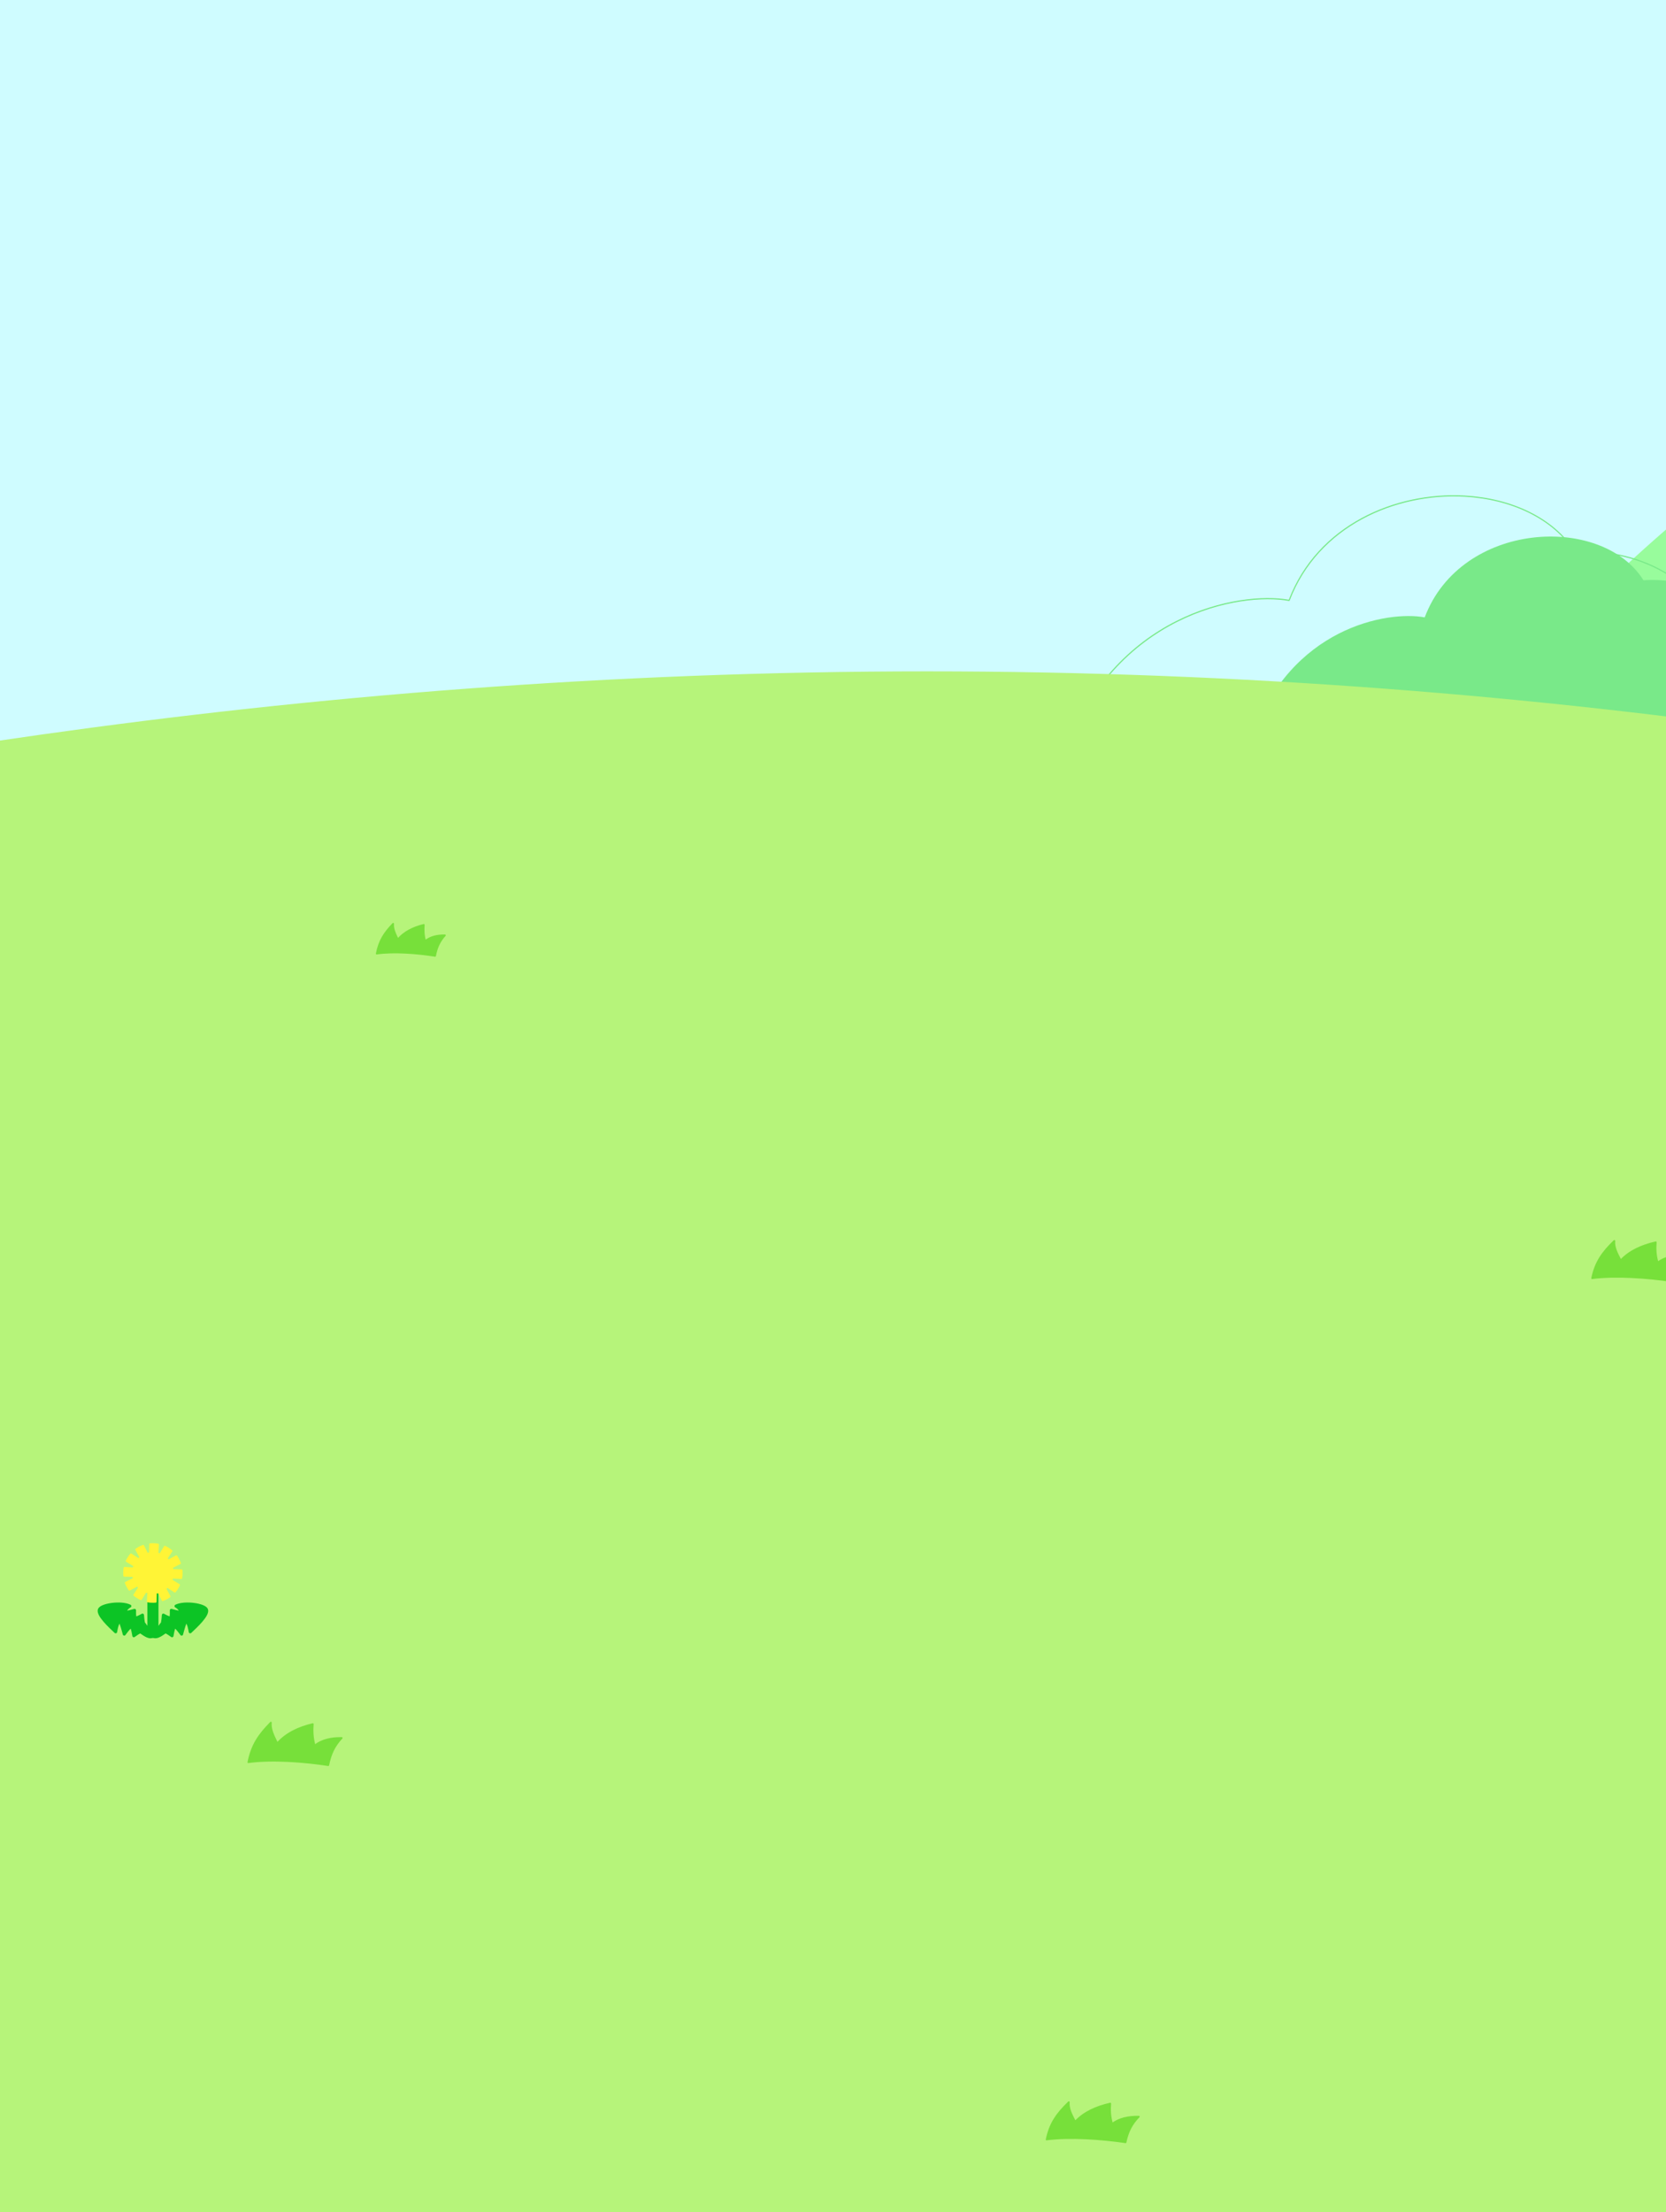 <svg width="354" height="470" viewBox="0 0 354 470" fill="none" xmlns="http://www.w3.org/2000/svg">
<rect x="0" y="0" width="354" height="470" fill="#333333" stroke="none"/>
<g clip-path="url(#clip0_1600_8327)">
<rect width="355" height="471" fill="#CFFCFF"/>
<g clip-path="url(#clip1_1600_8327)">
<path fill-rule="evenodd" clip-rule="evenodd" d="M307.895 162.126L680.192 242.197C680.491 210.382 680.192 175.64 680.192 148.206C672.471 133.738 619.723 91.943 605.922 90.119C589.975 88.017 517.779 125.524 491.028 141.396C466.018 112.188 428.428 77.054 416.701 76.035C401.585 74.725 347.147 109.994 307.895 162.126Z" fill="#98FC9C" stroke="#98FC9C" stroke-width="0.72" stroke-linecap="round" stroke-linejoin="round"/>
<path fill-rule="evenodd" clip-rule="evenodd" d="M266 156.775C274.154 133.338 294.84 129.686 302.728 131.173C310.442 110.709 340.347 109.123 349.212 123.282C360.479 122.505 369.643 128.723 373.191 137.286C382.659 137.264 398.88 149.974 396.821 159C362.136 155.553 266 156.775 266 156.775Z" fill="#79E989"/>
<path fill-rule="evenodd" clip-rule="evenodd" d="M225.788 160.637C236.443 130.333 263.435 125.538 273.848 127.419C279.95 111.547 296.458 104.459 311.211 105.286C321.049 105.834 330.098 109.909 334.765 117.225C349.483 116.249 361.466 124.277 366.133 135.348C373.584 135.369 384.175 141.282 390.887 148.534C395.398 153.407 398.146 158.885 397.067 163.586C397.053 163.643 396.996 163.686 396.939 163.679C351.585 159.22 225.895 160.801 225.895 160.801C225.859 160.801 225.824 160.78 225.803 160.751C225.774 160.723 225.774 160.68 225.781 160.637H225.788ZM226.073 160.559C231.279 160.495 352.388 159.084 396.861 163.43C397.862 158.814 395.128 153.471 390.717 148.698C384.025 141.467 373.463 135.569 366.054 135.59C366.005 135.59 365.962 135.562 365.948 135.519C361.324 124.477 349.383 116.47 334.715 117.474C334.673 117.474 334.63 117.453 334.609 117.417C329.992 110.123 320.985 106.076 311.204 105.535C296.515 104.716 280.071 111.775 274.033 127.611C274.012 127.668 273.955 127.697 273.898 127.69C263.634 125.773 236.741 130.482 226.065 160.566L226.073 160.559Z" fill="#79E989"/>
<path fill-rule="evenodd" clip-rule="evenodd" d="M655.594 228.872V682.035H-276V228.872C-276 228.872 -73.677 143 196.983 143C467.644 143 655.594 228.872 655.594 228.872Z" fill="#B6F47A" stroke="#B6F47A" stroke-width="0.72" stroke-linecap="round" stroke-linejoin="round"/>
<path fill-rule="evenodd" clip-rule="evenodd" d="M338.31 271.57C343.363 270.932 350.024 271.429 355.085 272.168C355.569 269.844 356.411 268.259 357.906 266.721C355.751 266.681 353.709 267.091 352.228 268.259C351.751 266.647 351.73 265.264 351.828 263.941C348.803 264.626 346.22 265.801 344.367 267.796C343.497 266.117 342.914 264.975 343.026 263.639C340.514 266.056 339.012 268.132 338.303 271.583L338.31 271.57Z" fill="#77E03A" stroke="#77E03A" stroke-width="0.36" stroke-linecap="round" stroke-linejoin="round"/>
<path fill-rule="evenodd" clip-rule="evenodd" d="M222.394 454.562C227.447 453.924 234.108 454.421 239.169 455.16C239.653 452.836 240.495 451.251 241.99 449.714C239.835 449.673 237.793 450.083 236.312 451.251C235.835 449.64 235.814 448.256 235.912 446.933C232.887 447.618 230.304 448.793 228.451 450.788C227.581 449.109 226.998 447.967 227.11 446.631C224.598 449.049 223.096 451.124 222.387 454.576L222.394 454.562Z" fill="#77E03A" stroke="#77E03A" stroke-width="0.36" stroke-linecap="round" stroke-linejoin="round"/>
<path fill-rule="evenodd" clip-rule="evenodd" d="M80.054 202.604C83.789 202.094 88.713 202.492 92.453 203.083C92.811 201.224 93.433 199.956 94.538 198.725C92.946 198.693 91.436 199.021 90.341 199.956C89.989 198.666 89.973 197.56 90.046 196.501C87.81 197.049 85.901 197.989 84.531 199.585C83.888 198.242 83.457 197.328 83.54 196.259C81.683 198.193 80.573 199.854 80.049 202.615L80.054 202.604Z" fill="#77E03A" stroke="#77E03A" stroke-width="0.36" stroke-linecap="round" stroke-linejoin="round"/>
<path fill-rule="evenodd" clip-rule="evenodd" d="M52.781 374.4C57.895 373.723 64.636 374.251 69.757 375.034C70.247 372.569 71.1 370.888 72.612 369.257C70.432 369.214 68.365 369.649 66.866 370.888C66.383 369.179 66.362 367.711 66.461 366.308C63.4 367.034 60.786 368.281 58.911 370.397C58.03 368.616 57.44 367.405 57.554 365.987C55.011 368.552 53.491 370.753 52.773 374.414L52.781 374.4Z" fill="#77E03A" stroke="#77E03A" stroke-width="0.36" stroke-linecap="round" stroke-linejoin="round"/>
<path fill-rule="evenodd" clip-rule="evenodd" d="M32.375 347.681C32.365 347.717 32.12 347.743 31.987 347.753C31.261 347.804 30.08 346.83 29.886 346.717C29.681 346.605 28.434 347.543 28.434 347.543C28.434 347.543 28.158 345.723 27.892 345.615C27.601 345.497 26.4 347.194 26.4 347.194C26.4 347.194 25.735 344.559 25.459 344.487C24.846 344.651 24.575 346.702 24.575 346.702C23.323 345.518 20.746 343.154 21.104 342.011C21.436 340.955 25.745 340.319 27.591 341.237C27.591 341.237 26.528 341.801 26.655 342.534C26.906 342.642 28.588 342.144 28.588 342.144C28.588 342.144 28.537 343.6 28.751 343.754C28.961 343.903 30.28 343.149 30.28 343.149C30.28 343.149 30.387 344.754 30.54 344.913C30.724 345.108 31.44 346.184 31.639 346.461V336.864H33.352V346.461C33.556 346.184 34.272 345.108 34.456 344.913C34.604 344.754 34.711 343.149 34.711 343.149C34.711 343.149 36.03 343.903 36.245 343.754C36.46 343.6 36.403 342.144 36.403 342.144C36.403 342.144 38.085 342.642 38.336 342.534C38.458 341.801 37.4 341.237 37.4 341.237C39.245 340.319 43.555 340.955 43.887 342.011C44.245 343.154 41.669 345.523 40.416 346.702C40.416 346.702 40.145 344.646 39.532 344.487C39.256 344.554 38.591 347.194 38.591 347.194C38.591 347.194 37.385 345.497 37.099 345.615C36.833 345.723 36.557 347.543 36.557 347.543C36.557 347.543 35.304 346.605 35.105 346.717C34.906 346.83 33.725 347.799 32.999 347.753C32.871 347.743 32.621 347.717 32.611 347.681C32.539 347.712 32.457 347.712 32.386 347.681H32.375Z" fill="#0CC425" stroke="#0CC425" stroke-width="0.64" stroke-linecap="round" stroke-linejoin="round"/>
<path fill-rule="evenodd" clip-rule="evenodd" d="M26.359 334.28C26.359 334.055 26.359 333.834 26.385 333.609C26.4 333.434 26.426 333.265 26.451 333.096L28.353 333.209C28.399 333.019 28.46 332.84 28.527 332.66L26.901 331.661C26.973 331.502 27.055 331.348 27.136 331.199C27.249 331.004 27.366 330.815 27.499 330.63C27.602 330.492 27.704 330.353 27.816 330.22L29.406 331.271C29.539 331.133 29.682 330.999 29.83 330.881L28.92 329.2C29.064 329.097 29.207 329.005 29.355 328.918C29.549 328.805 29.743 328.698 29.948 328.605C30.106 328.534 30.265 328.467 30.428 328.41L31.282 330.118C31.466 330.061 31.655 330.02 31.839 329.995L31.89 328.082C32.064 328.067 32.233 328.057 32.407 328.052C32.631 328.052 32.851 328.057 33.076 328.082C33.245 328.098 33.419 328.123 33.587 328.154L33.475 330.061C33.664 330.107 33.848 330.164 34.027 330.236L35.024 328.605C35.177 328.677 35.336 328.754 35.489 328.841C35.683 328.949 35.867 329.072 36.051 329.2C36.189 329.302 36.327 329.405 36.46 329.518L35.412 331.112C35.55 331.245 35.683 331.389 35.801 331.538L37.472 330.625C37.574 330.769 37.672 330.912 37.758 331.061C37.871 331.256 37.973 331.45 38.065 331.656C38.137 331.814 38.203 331.973 38.264 332.137L36.557 332.994C36.613 333.178 36.654 333.368 36.685 333.558L38.587 333.609C38.607 333.783 38.612 333.952 38.612 334.127C38.612 334.352 38.612 334.573 38.587 334.798C38.571 334.972 38.546 335.142 38.515 335.311L36.619 335.198C36.573 335.383 36.511 335.567 36.445 335.747L38.07 336.746C38.004 336.905 37.922 337.059 37.835 337.208C37.728 337.402 37.605 337.592 37.477 337.777C37.375 337.915 37.273 338.053 37.16 338.187L35.566 337.136C35.438 337.274 35.295 337.408 35.141 337.525L36.051 339.207C35.908 339.309 35.76 339.402 35.617 339.489C35.422 339.602 35.228 339.709 35.024 339.802C34.865 339.873 34.707 339.94 34.543 339.996L33.69 338.289C33.505 338.346 33.316 338.387 33.127 338.412L33.081 340.325C32.907 340.34 32.739 340.35 32.565 340.35C32.34 340.35 32.12 340.345 31.895 340.325C31.727 340.309 31.553 340.284 31.384 340.253L31.497 338.346C31.308 338.3 31.123 338.243 30.945 338.171L29.948 339.802C29.794 339.73 29.636 339.653 29.483 339.566C29.288 339.458 29.104 339.335 28.92 339.207C28.777 339.104 28.644 339.002 28.511 338.889L29.559 337.295C29.416 337.161 29.288 337.023 29.171 336.869L27.499 337.782C27.397 337.643 27.3 337.495 27.213 337.346C27.101 337.151 26.998 336.956 26.901 336.751C26.835 336.592 26.768 336.433 26.707 336.269L28.414 335.413C28.358 335.229 28.317 335.039 28.287 334.849L26.385 334.798C26.364 334.624 26.359 334.455 26.359 334.28Z" fill="#FFF436" stroke="#FFF436" stroke-width="0.36" stroke-linecap="round" stroke-linejoin="round"/>
</g>
</g>
<defs>
<clipPath id="clip0_1600_8327">
<rect width="354" height="470" fill="white"/>
</clipPath>
<clipPath id="clip1_1600_8327">
<rect width="1062" height="661" fill="white" transform="translate(-341 76)"/>
</clipPath>
</defs>
</svg>
